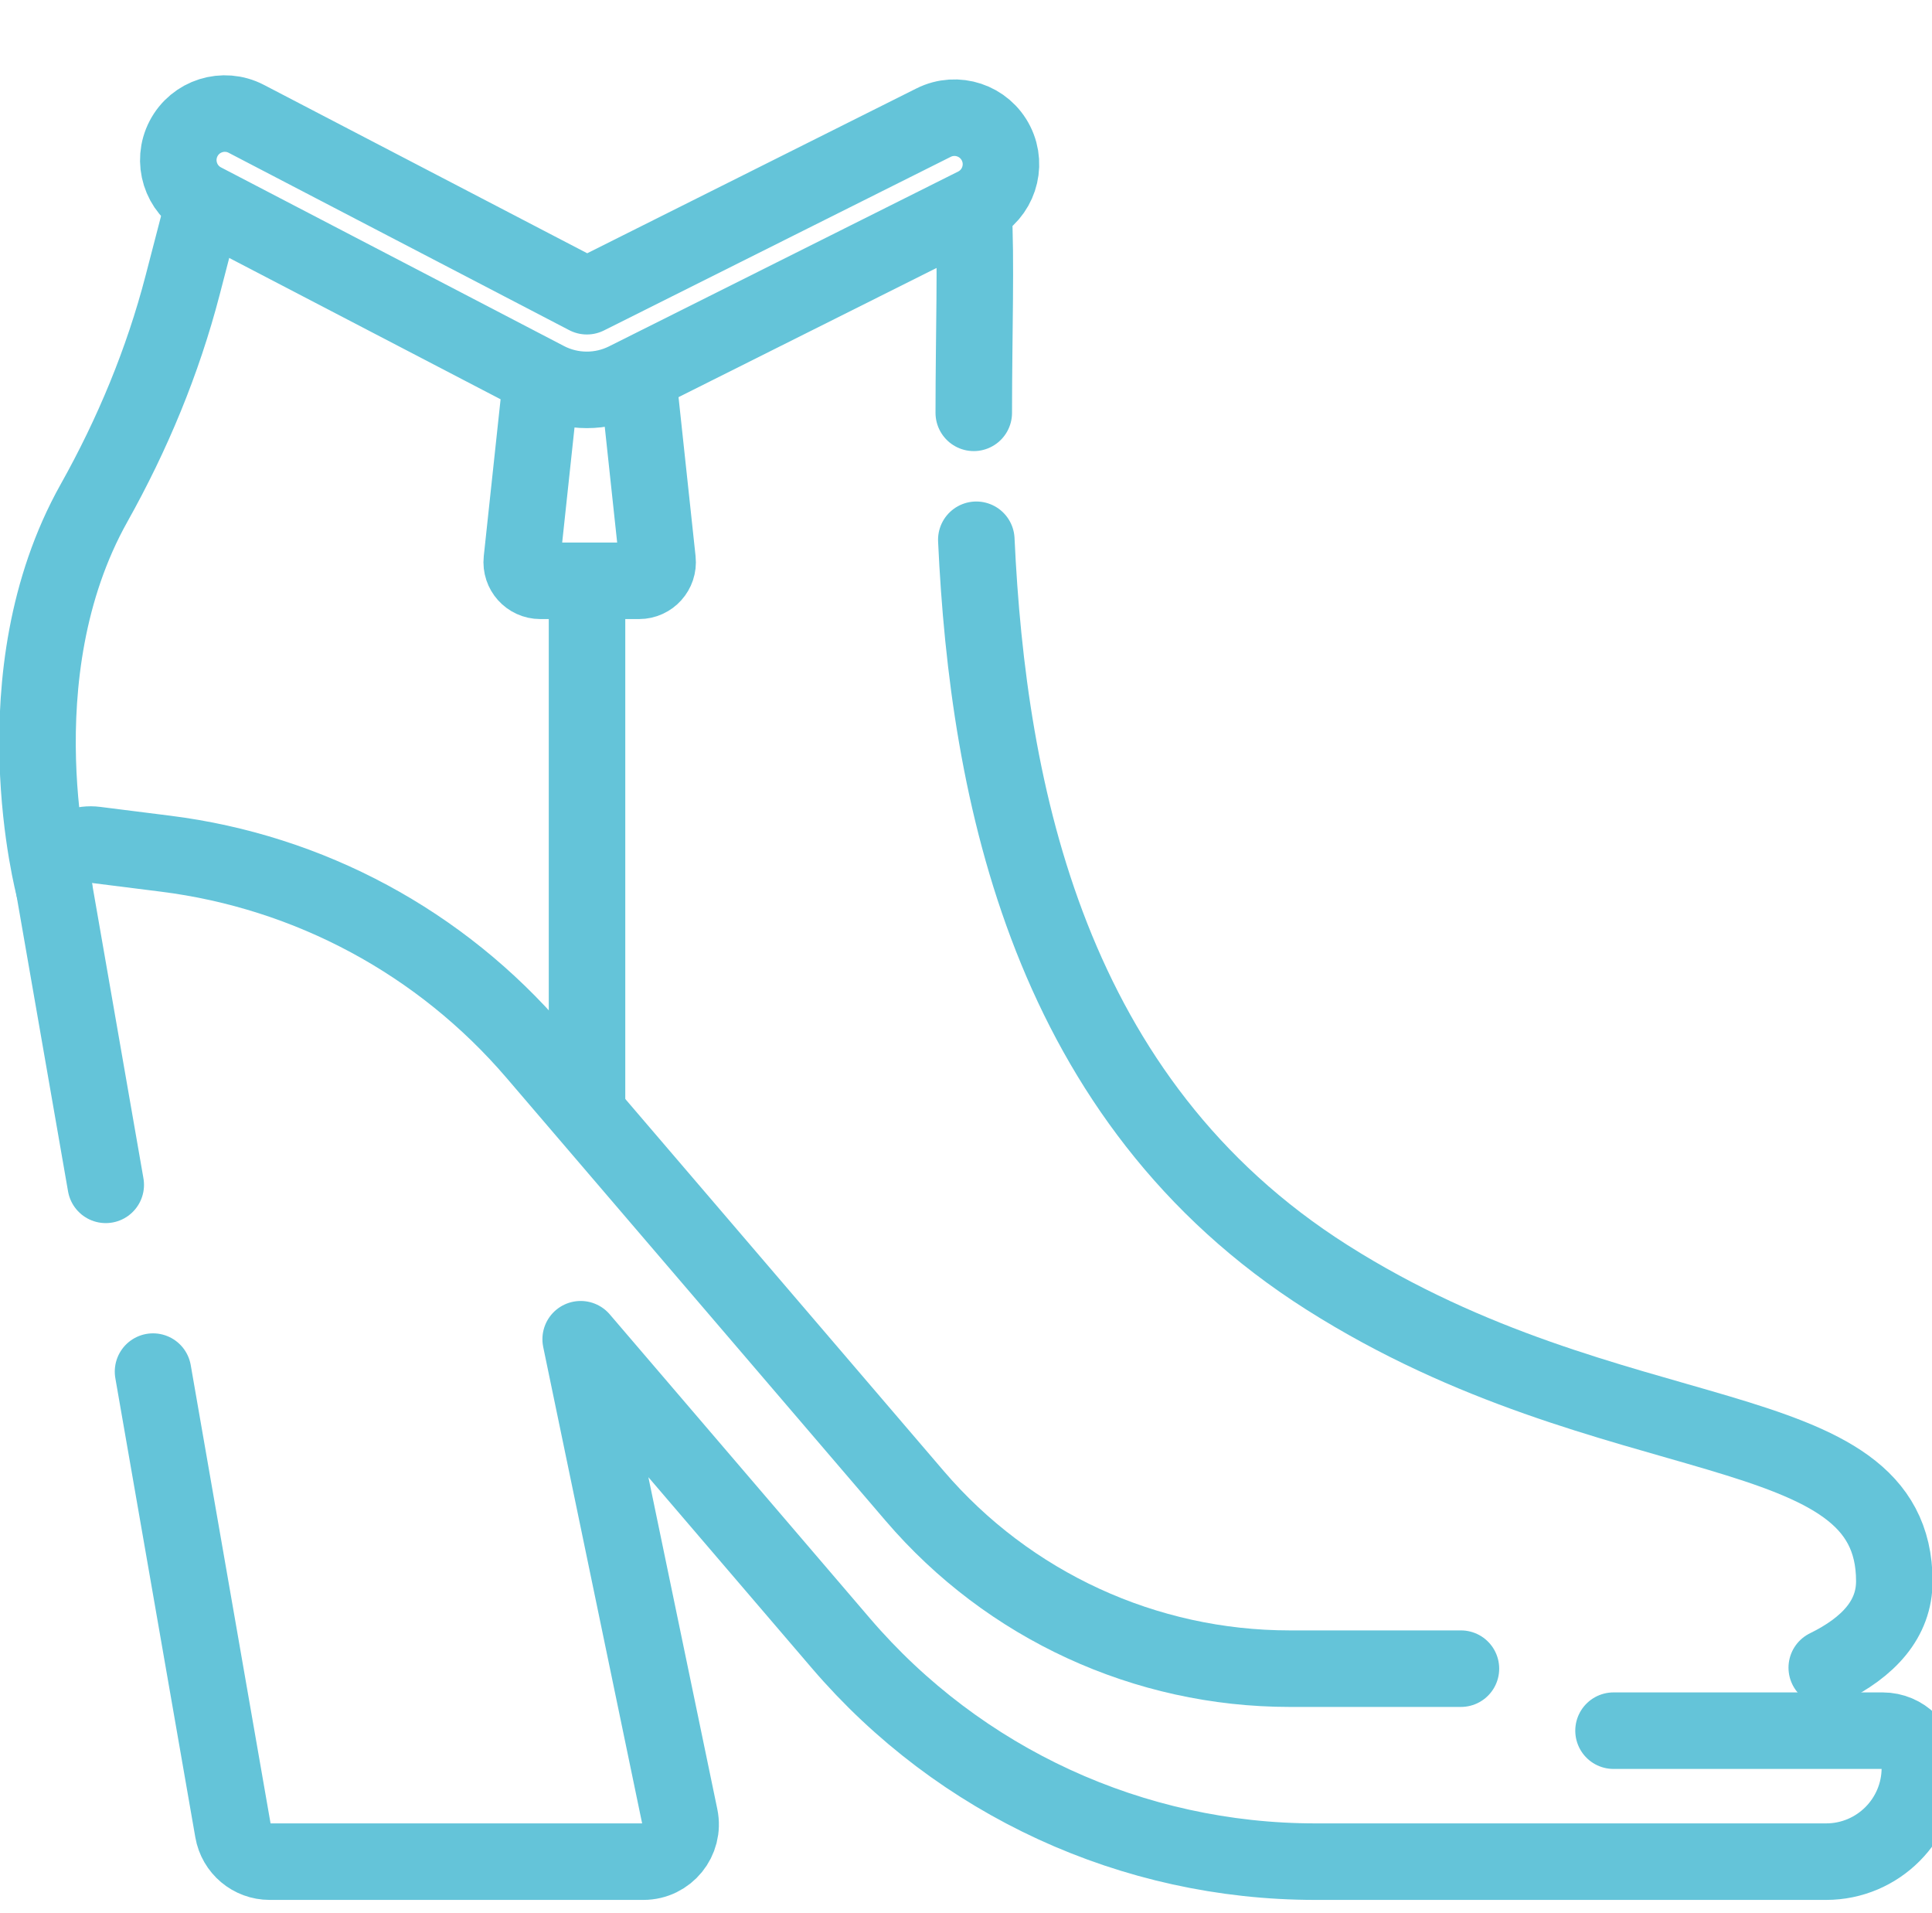 <svg width="101" height="100" viewBox="0 0 101 100" fill="none" xmlns="http://www.w3.org/2000/svg">


<path d="M95.498 87.167C97.699 86.087 99.03 84.62 99.03 82.649C99.03 73.62 84.424 76.312 69.372 66.767C54.812 57.534 51.652 41.446 51.039 28.213" stroke="#64C4D9" stroke-width="4" stroke-miterlimit="10" stroke-linecap="round" stroke-linejoin="round"/>
<path d="M10.657 10.633L9.546 14.909C8.511 18.892 6.926 22.705 4.914 26.295C-0.142 35.322 2.827 46.422 2.827 46.422" stroke="#64C4D9" stroke-width="4" stroke-miterlimit="10" stroke-linecap="round" stroke-linejoin="round"/>
<path d="M50.906 21.578C50.909 17.293 51.04 13.593 50.891 10.931" stroke="#64C4D9" stroke-width="4" stroke-miterlimit="10" stroke-linecap="round" stroke-linejoin="round"/>
<path d="M30.688 30.85V57.791" stroke="#64C4D9" stroke-width="4" stroke-miterlimit="10" stroke-linecap="round" stroke-linejoin="round"/>
<path d="M33.17 19.788C33.303 19.935 33.393 20.125 33.415 20.336L34.374 29.282C34.435 29.857 33.985 30.358 33.407 30.358H28.246C27.668 30.358 27.218 29.857 27.279 29.282L28.238 20.336C28.257 20.154 28.326 19.988 28.43 19.851" stroke="#64C4D9" stroke-width="4" stroke-miterlimit="10" stroke-linecap="round" stroke-linejoin="round"/>
<path d="M30.677 20.378C29.949 20.378 29.221 20.206 28.561 19.861L10.629 10.523C9.438 9.903 8.976 8.435 9.596 7.244C10.216 6.053 11.684 5.591 12.875 6.211L30.68 15.483L48.808 6.409C50.009 5.808 51.469 6.294 52.07 7.495C52.671 8.695 52.185 10.156 50.984 10.756L32.728 19.895C32.084 20.217 31.381 20.378 30.677 20.378Z" stroke="#64C4D9" stroke-width="4" stroke-miterlimit="10" stroke-linecap="round" stroke-linejoin="round"/>
<path d="M76.374 87.219H67.425C59.878 87.219 52.734 83.93 47.824 78.197L27.995 55.035C23.051 49.264 16.179 45.565 8.647 44.62L4.985 44.159C3.688 43.996 2.602 45.134 2.826 46.423L5.528 61.93" stroke="#64C4D9" stroke-width="4" stroke-miterlimit="10" stroke-linecap="round" stroke-linejoin="round"/>
<path d="M8 71.692L12.182 95.695C12.344 96.626 13.152 97.306 14.098 97.306H33.636C34.87 97.306 35.791 96.173 35.541 94.966L30.356 70L43.96 85.891C50.172 93.145 59.212 97.306 68.761 97.306H95.465C98.173 97.306 100.368 95.11 100.366 92.401C100.365 91.329 99.493 90.46 98.421 90.46H84.351" stroke="#64C4D9" stroke-width="4" stroke-miterlimit="10" stroke-linecap="round" stroke-linejoin="round"/>

</svg>
